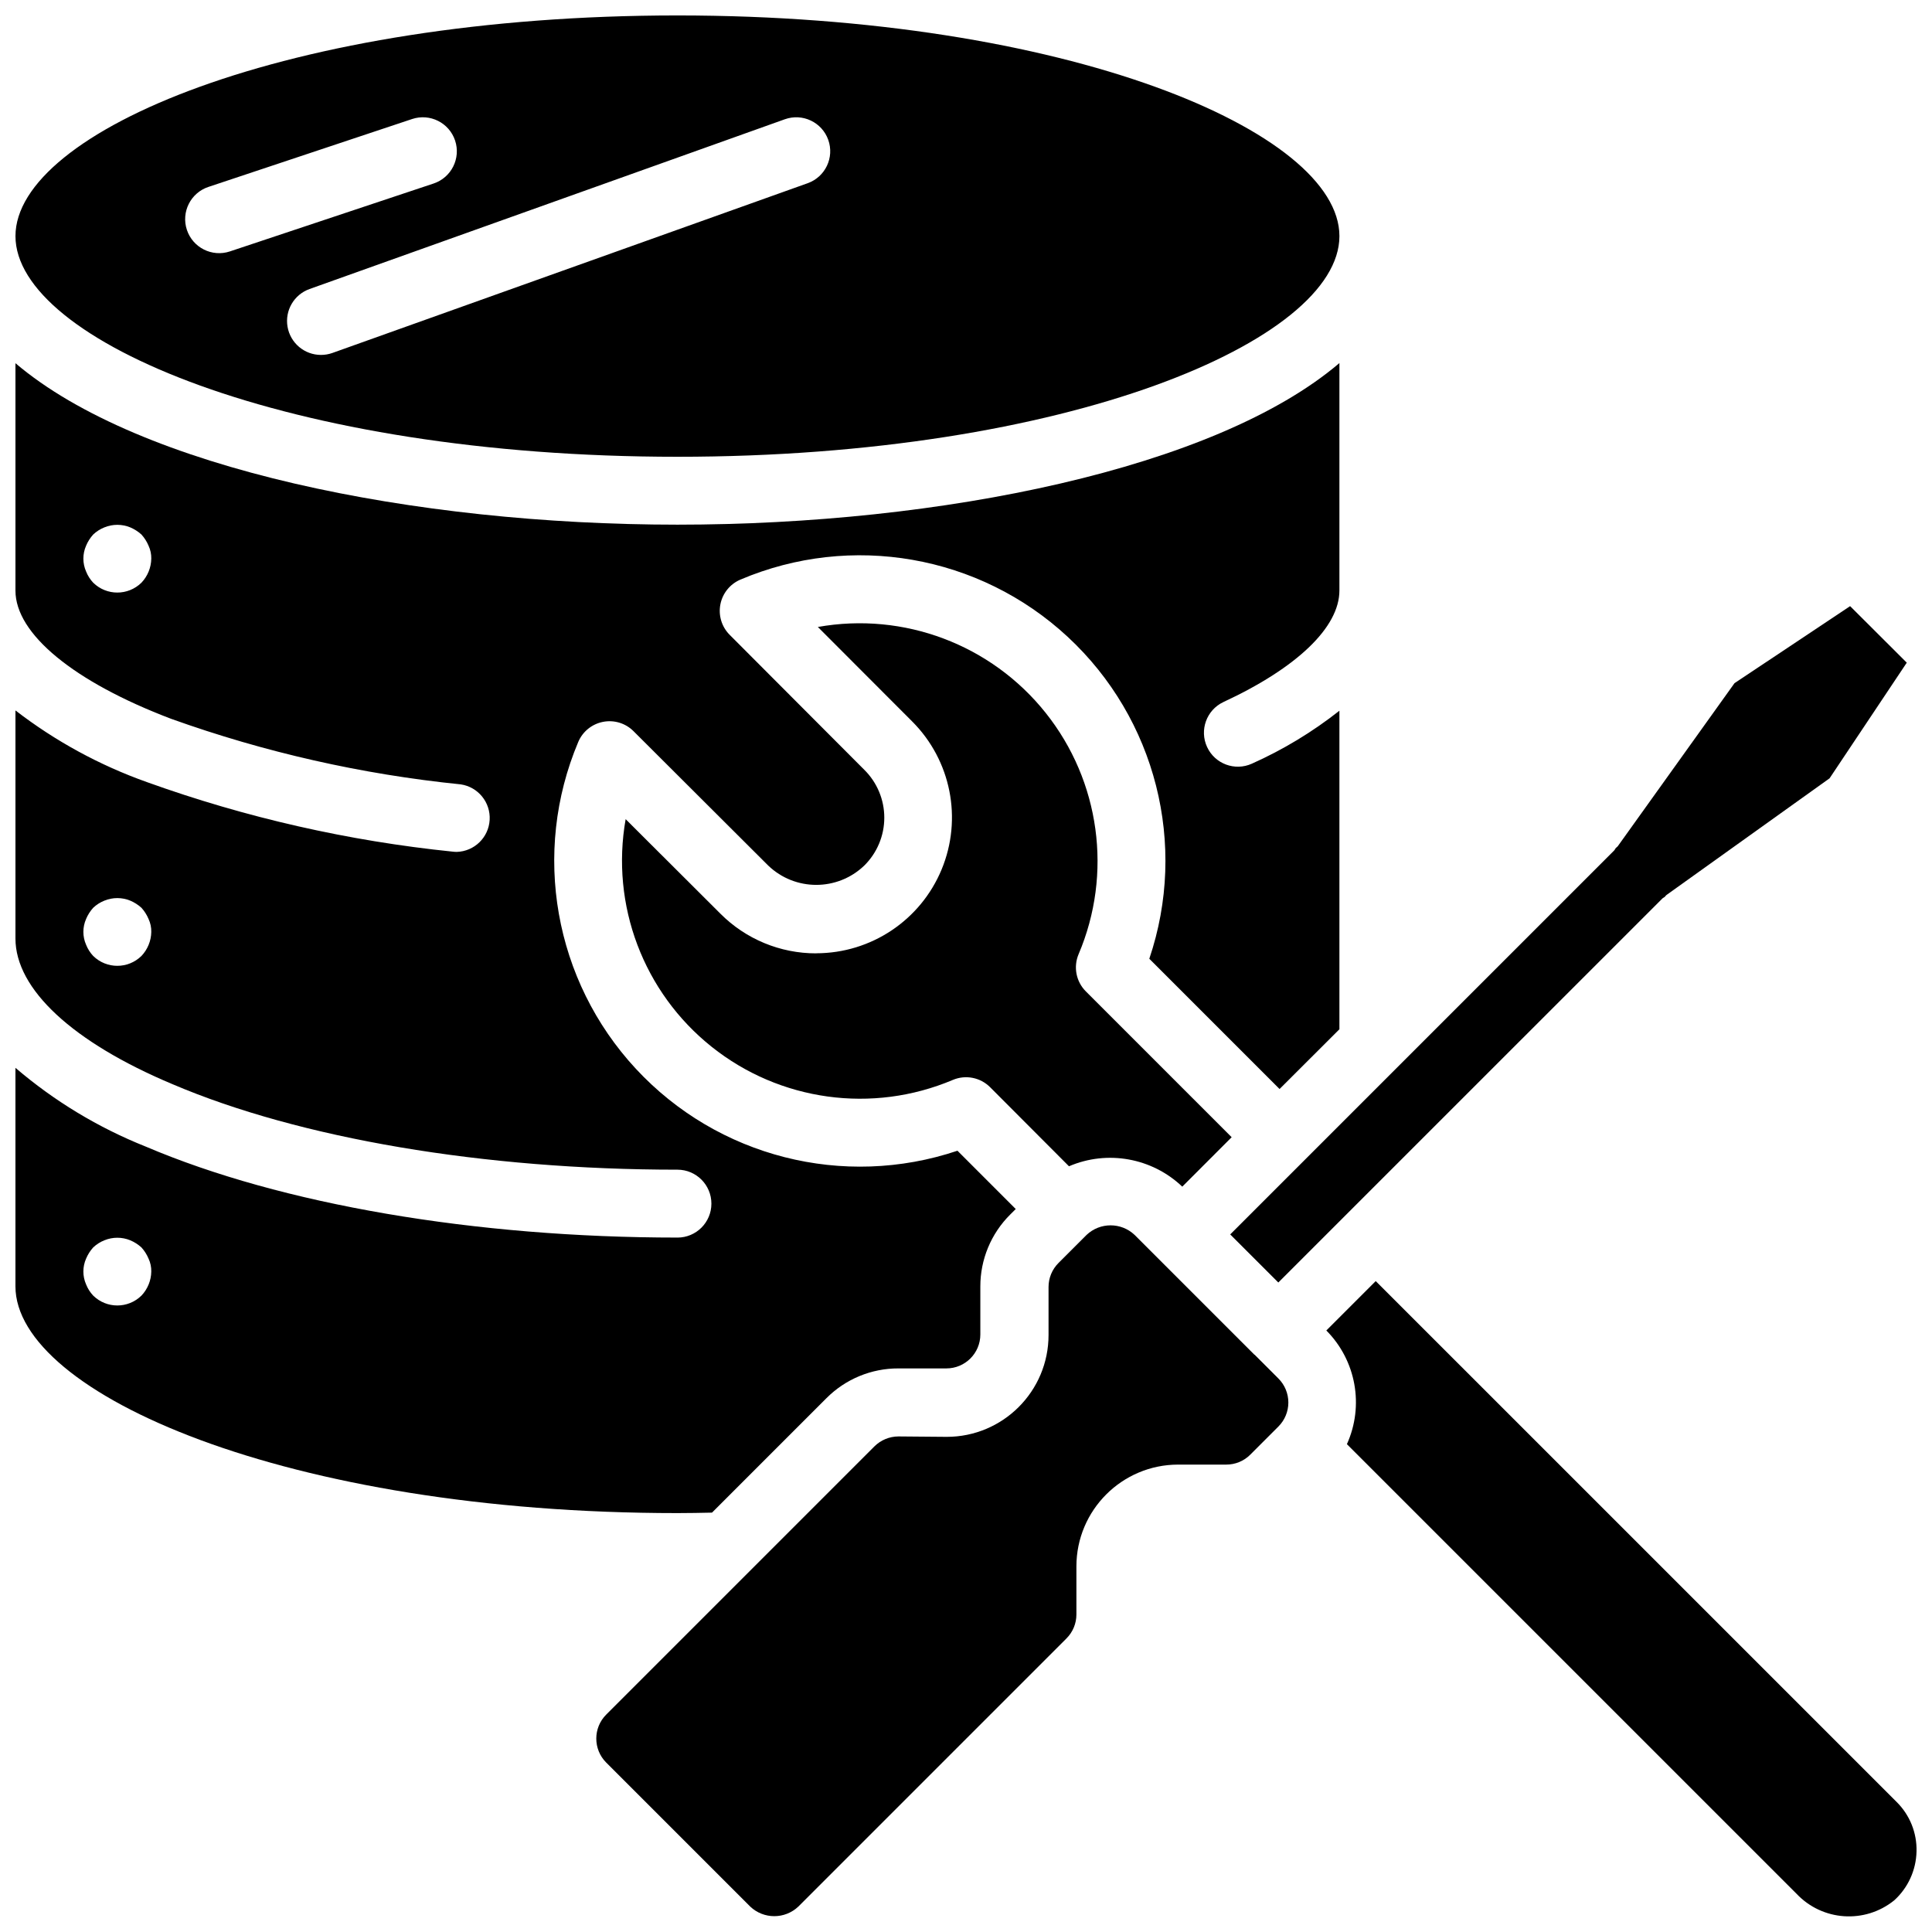 <?xml version="1.0" encoding="UTF-8"?>
<!-- Uploaded to: ICON Repo, www.svgrepo.com, Generator: ICON Repo Mixer Tools -->
<svg width="800px" height="800px" version="1.1" viewBox="144 144 512 512" xmlns="http://www.w3.org/2000/svg">
 <defs>
  <clipPath id="d">
   <path d="m495 483h156.9v168.9h-156.9z"/>
  </clipPath>
  <clipPath id="c">
   <path d="m148.09 240h350.91v305h-350.91z"/>
  </clipPath>
  <clipPath id="b">
   <path d="m148.09 148.09h350.91v117.91h-350.91z"/>
  </clipPath>
  <clipPath id="a">
   <path d="m302 468h184v183.9h-184z"/>
  </clipPath>
 </defs>
 <path d="m603.66 325.05-30.922 43.195c-0.152 0.207-0.379 0.312-0.551 0.512-0.172 0.199-0.223 0.43-0.402 0.609l-101.77 101.77 12.754 12.742 101.78-101.77c0.18-0.18 0.414-0.242 0.602-0.406 0.188-0.16 0.305-0.395 0.523-0.547l43.184-30.895 20.457-30.645-15.016-14.98z"/>
 <g clip-path="url(#d)">
  <path d="m645.97 647.63c3.676-3.328 5.82-8.023 5.93-12.98 0.129-4.91-1.777-9.656-5.269-13.109l-138.05-138.04-13.09 13.09c7.891 7.941 10.059 19.93 5.453 30.129l119.17 119.16c6.844 7.246 18.105 8.004 25.855 1.746z"/>
 </g>
 <path d="m360.32 396.65c-9.547 0.023-18.703-3.773-25.434-10.543l-15.645-15.609-0.324-0.316-9.113-9.094c-4.031 22.766 4.715 45.914 22.797 60.328 18.078 14.414 42.594 17.785 63.895 8.781 3.383-1.441 7.301-0.676 9.895 1.926l20.898 20.953c10.188-4.367 21.996-2.242 30.023 5.398l13.09-13.098-38.621-38.625c-2.609-2.594-3.375-6.512-1.938-9.895 9.047-21.297 5.695-45.84-8.727-63.934s-37.598-26.836-60.375-22.766l25.02 25.062c10.277 10.293 13.344 25.762 7.777 39.199-5.566 13.438-18.676 22.203-33.219 22.211z"/>
 <g clip-path="url(#c)">
  <path d="m323.53 471.97c-53.629 0-104.99-8.793-140.91-24.113-12.578-5.012-24.242-12.062-34.527-20.871v57.902c0 28.43 72.055 60.098 175.43 60.098 3.086 0 6.125-0.062 9.168-0.125l30.309-30.312c5.047-5.078 11.922-7.926 19.082-7.906h12.723c4.969 0 8.996-4.027 8.996-8.996v-12.688c-0.02-7.16 2.828-14.031 7.906-19.082l1.477-1.473-15.445-15.449c-30.211 10.145-63.559 1.645-85.23-21.719s-27.645-57.254-15.262-86.617c1.164-2.754 3.621-4.746 6.559-5.32 2.934-0.574 5.961 0.348 8.078 2.461l35.715 35.633c7.109 6.812 18.324 6.812 25.434 0 3.402-3.352 5.316-7.926 5.316-12.703 0-4.773-1.914-9.352-5.316-12.703l-35.66-35.75c-2.113-2.117-3.035-5.144-2.461-8.082 0.574-2.934 2.566-5.391 5.32-6.559 29.363-12.469 63.316-6.531 86.707 15.16 23.395 21.695 31.867 55.105 21.641 85.324l34.52 34.52 15.859-15.832v-84.418c-7.121 5.621-14.918 10.336-23.203 14.035-4.492 2.031-9.785 0.062-11.859-4.41-2.078-4.473-0.168-9.785 4.285-11.91 19.559-9.074 30.777-19.844 30.777-29.57v-60.277c-32.883 28.016-105.77 42.824-175.43 42.824-69.668 0-142.55-14.809-175.43-42.789v60.277c0 11.445 15.422 24.148 41.258 33.965 24.777 8.879 50.547 14.715 76.734 17.371 4.613 0.676 7.945 4.766 7.676 9.422-0.27 4.652-4.051 8.332-8.711 8.473-0.352 0-0.699-0.02-1.043-0.062-27.676-2.828-54.902-9.02-81.078-18.434-12.539-4.457-24.297-10.867-34.836-18.992v60.438c0 13.422 15.148 27.484 41.547 38.578 33.809 14.43 82.605 22.688 133.89 22.688 4.969 0 8.996 4.031 8.996 9s-4.027 8.996-8.996 8.996zm-142.05 15.383c-3.551 3.481-9.23 3.481-12.777 0-0.812-0.859-1.453-1.867-1.887-2.969-0.961-2.18-0.961-4.66 0-6.836 0.453-1.09 1.094-2.094 1.887-2.969 0.859-0.816 1.867-1.457 2.969-1.891 2.191-0.898 4.648-0.898 6.84 0 1.086 0.457 2.09 1.098 2.969 1.891 0.793 0.875 1.43 1.879 1.887 2.969 0.5 1.066 0.746 2.238 0.723 3.418-0.035 2.379-0.969 4.66-2.609 6.387zm0-188.93c-3.551 3.481-9.23 3.481-12.777 0-0.812-0.859-1.453-1.867-1.887-2.969-0.961-2.176-0.961-4.66 0-6.836 0.453-1.09 1.094-2.094 1.887-2.969 0.859-0.812 1.867-1.457 2.969-1.891 2.191-0.898 4.648-0.898 6.84 0 1.086 0.461 2.09 1.098 2.969 1.891 0.793 0.875 1.43 1.879 1.887 2.969 0.5 1.07 0.746 2.238 0.723 3.418-0.035 2.383-0.969 4.664-2.609 6.387zm0 98.918c-3.551 3.481-9.23 3.481-12.777 0-0.812-0.859-1.453-1.867-1.887-2.969-0.961-2.176-0.961-4.66 0-6.836 0.453-1.09 1.094-2.094 1.887-2.969 0.859-0.812 1.867-1.457 2.969-1.891 2.191-0.898 4.648-0.898 6.84 0 1.086 0.457 2.09 1.098 2.969 1.891 0.793 0.875 1.43 1.879 1.887 2.969 0.508 1.082 0.754 2.269 0.723 3.461-0.047 2.367-0.98 4.629-2.609 6.344z"/>
 </g>
 <g clip-path="url(#b)">
  <path d="m323.53 265.05c103.38 0 175.43-30.824 175.43-58.48 0-27.652-72.055-58.477-175.43-58.477s-175.43 30.824-175.43 58.477c0 27.656 72.055 58.48 175.43 58.48zm28.465-89.445c4.68-1.668 9.828 0.77 11.5 5.453 1.668 4.68-0.773 9.828-5.453 11.496l-125.95 44.984c-0.973 0.344-1.992 0.52-3.023 0.52-4.379 0.004-8.121-3.148-8.867-7.461-0.746-4.316 1.719-8.539 5.844-10.008zm-152.76 17.93 53.98-17.992c4.719-1.57 9.82 0.984 11.391 5.703 1.566 4.719-0.984 9.82-5.707 11.391l-53.977 17.992c-4.723 1.57-9.82-0.984-11.391-5.703-1.57-4.723 0.984-9.82 5.703-11.391z"/>
 </g>
 <g clip-path="url(#a)">
  <path d="m382.09 524.67c-2.383 0.012-4.668 0.957-6.359 2.637l-71.074 71.074c-3.512 3.512-3.512 9.207 0 12.723l38.172 38.172c3.57 3.371 9.152 3.371 12.723 0l71.074-71.074c1.691-1.688 2.641-3.981 2.633-6.371v-12.711c0-14.906 12.086-26.988 26.992-26.988h12.719c2.387 0.008 4.68-0.938 6.363-2.629l7.457-7.457c1.688-1.688 2.637-3.977 2.637-6.367 0-2.387-0.949-4.676-2.637-6.363l-6.297-6.297h-0.055l-31.758-31.758c-3.57-3.375-9.152-3.375-12.723 0l-7.449 7.449c-1.688 1.688-2.633 3.973-2.633 6.359v12.723c0 14.906-12.086 26.988-26.992 26.988z"/>
 </g>
</svg>